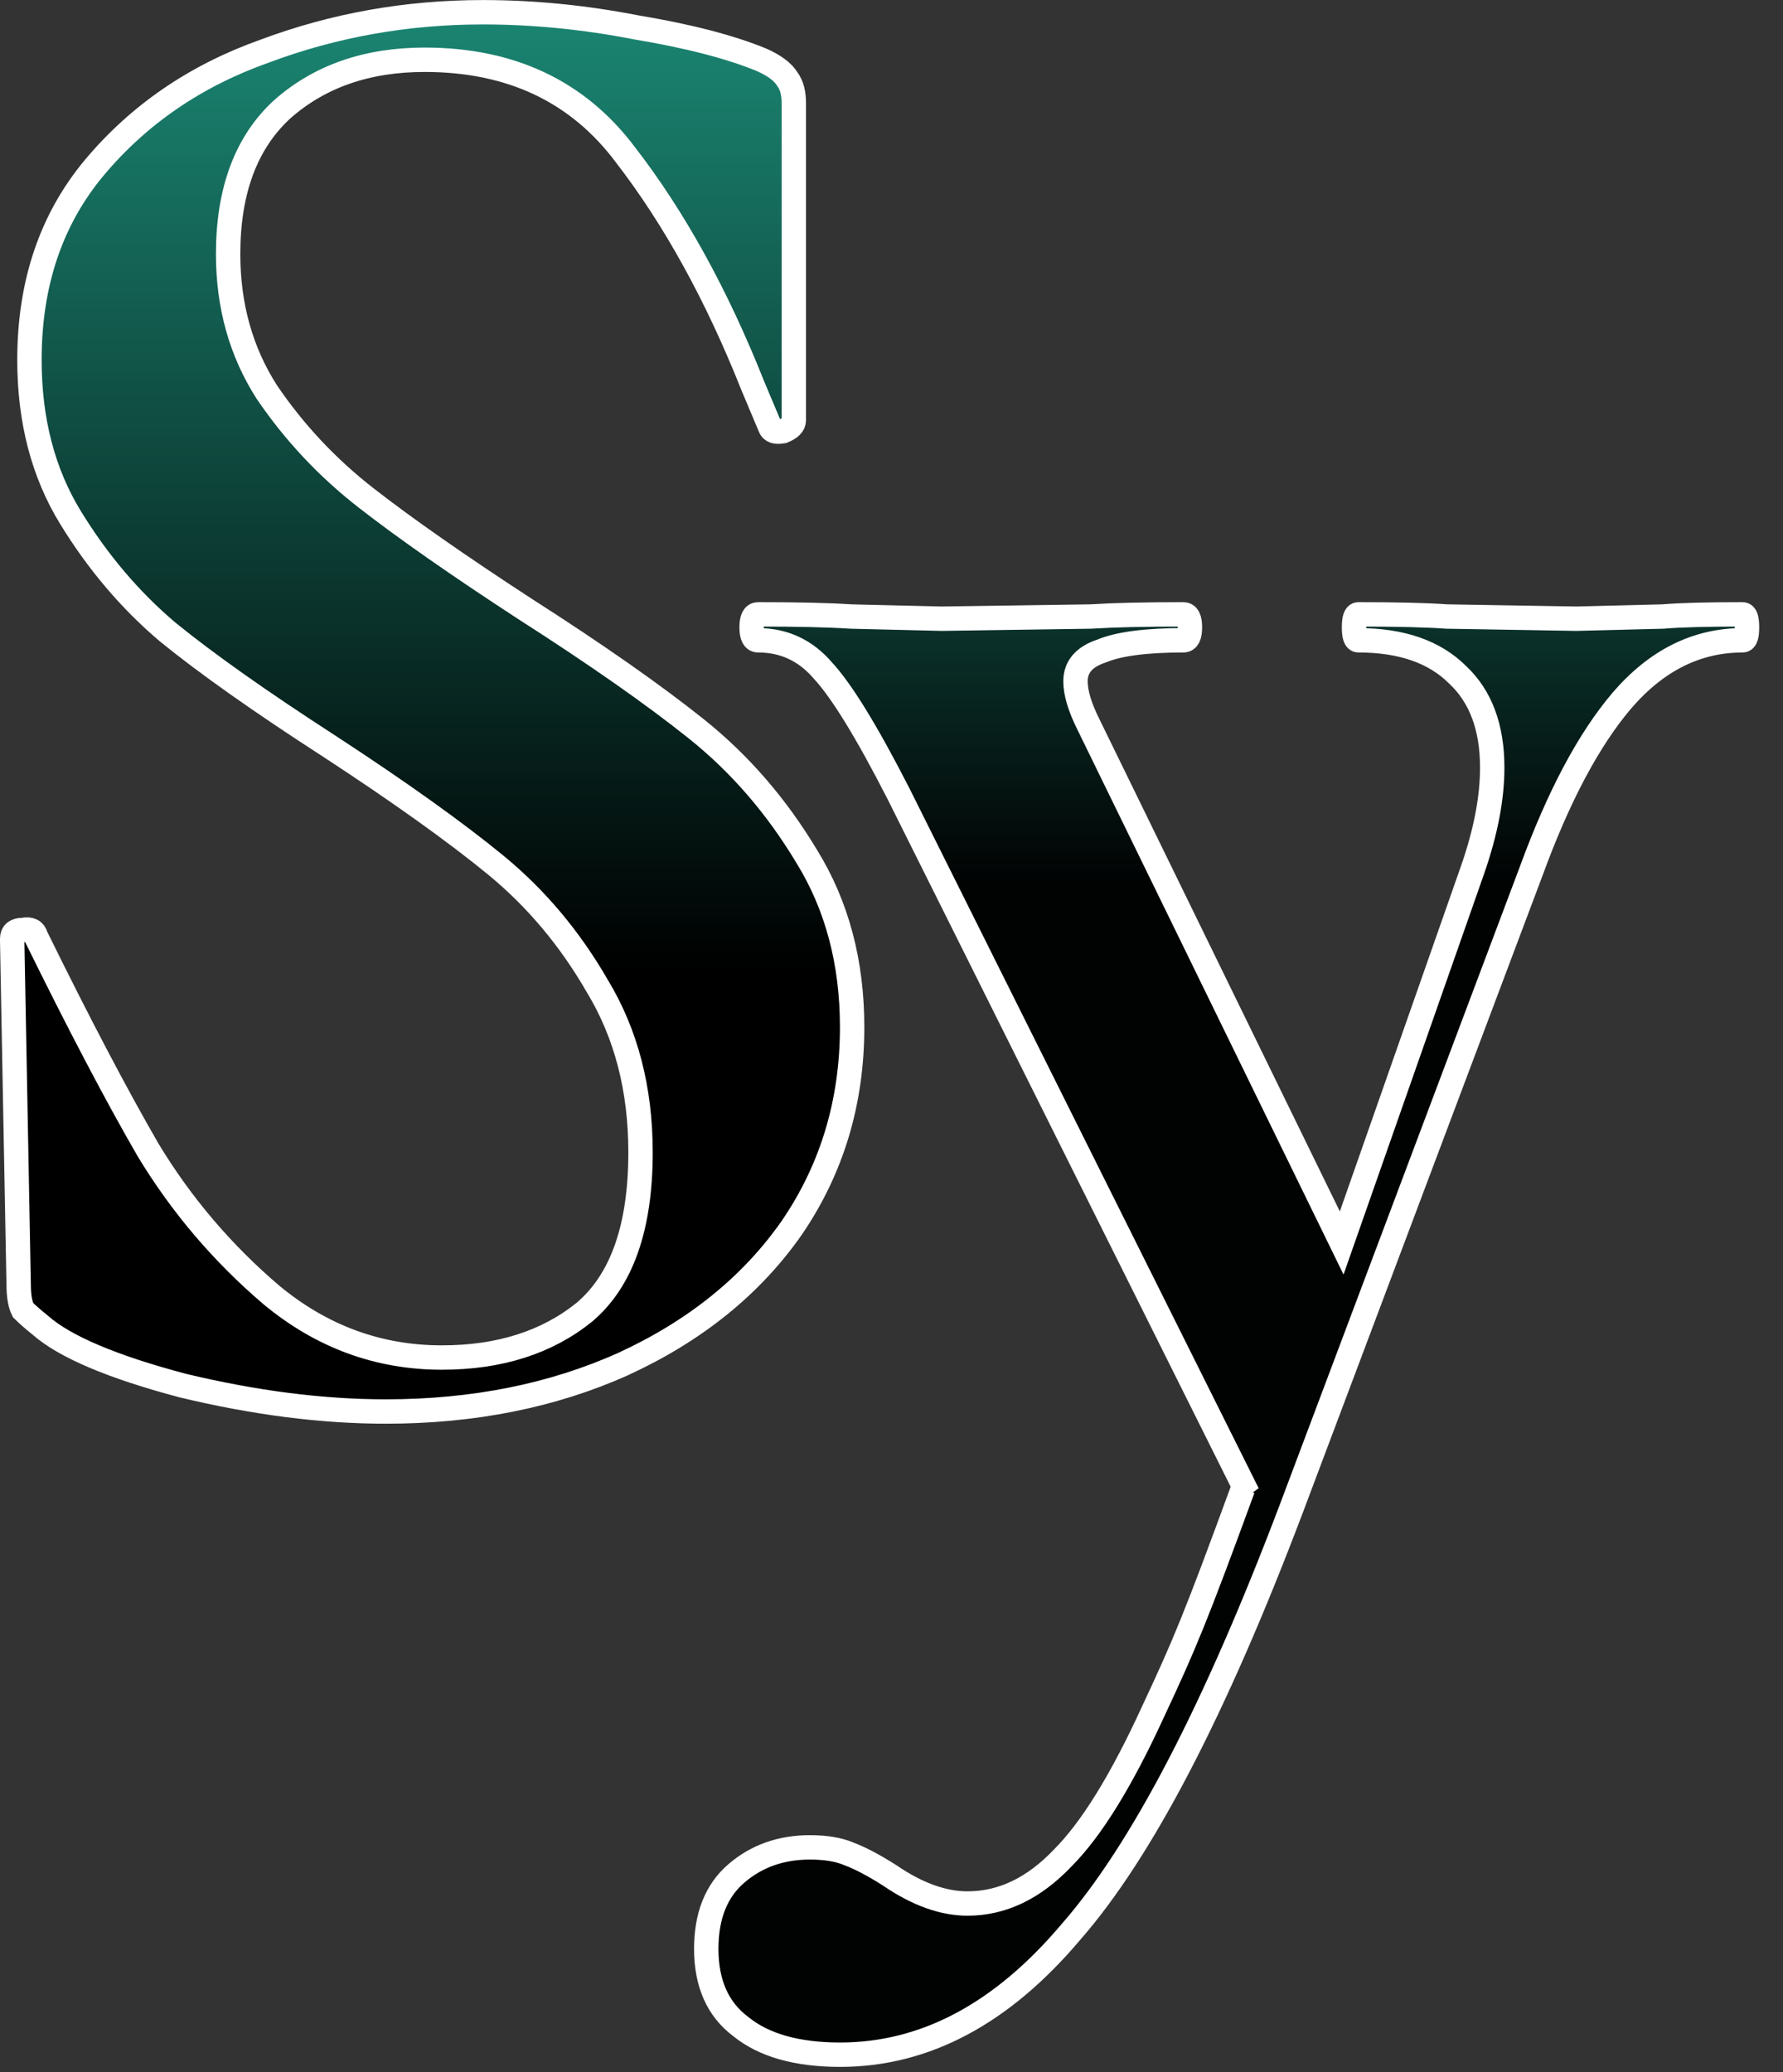 <svg width="37" height="43" viewBox="0 0 37 43" fill="none" xmlns="http://www.w3.org/2000/svg">
<rect x="0" y="0" width="37" height="43" fill="#333333" stroke="none"/>
<path d="M4.734 5.272C4.734 6.348 5.003 7.304 5.54 8.14C6.108 8.976 6.795 9.708 7.601 10.335C8.408 10.963 9.498 11.725 10.872 12.621C12.366 13.577 13.561 14.413 14.457 15.13C15.353 15.847 16.115 16.728 16.742 17.773C17.369 18.789 17.683 19.969 17.683 21.313C17.683 22.867 17.265 24.256 16.428 25.48C15.592 26.675 14.427 27.616 12.933 28.303C11.47 28.96 9.827 29.289 8.005 29.289C6.69 29.289 5.286 29.11 3.793 28.751C2.329 28.363 1.343 27.945 0.835 27.497C0.686 27.377 0.567 27.273 0.477 27.183C0.417 27.064 0.387 26.884 0.387 26.645L0.253 19.521V19.476C0.253 19.357 0.328 19.297 0.477 19.297C0.626 19.267 0.716 19.312 0.746 19.431C1.642 21.254 2.419 22.732 3.076 23.867C3.763 25.002 4.614 26.003 5.63 26.869C6.675 27.736 7.855 28.169 9.17 28.169C10.364 28.169 11.35 27.855 12.127 27.228C12.903 26.571 13.292 25.465 13.292 23.912C13.292 22.598 12.993 21.448 12.396 20.462C11.828 19.476 11.126 18.64 10.29 17.953C9.453 17.266 8.303 16.444 6.84 15.488C5.406 14.562 4.286 13.771 3.479 13.114C2.702 12.456 2.03 11.665 1.463 10.739C0.895 9.813 0.611 8.722 0.611 7.468C0.611 5.885 1.059 4.555 1.956 3.48C2.882 2.375 4.062 1.568 5.495 1.06C6.929 0.523 8.438 0.254 10.021 0.254C11.066 0.254 12.127 0.358 13.202 0.568C14.278 0.747 15.144 0.971 15.801 1.24C16.07 1.359 16.249 1.494 16.339 1.643C16.428 1.762 16.473 1.927 16.473 2.136V8.722C16.473 8.812 16.398 8.887 16.249 8.947C16.1 8.976 16.01 8.947 15.98 8.857L15.622 8.006C14.875 6.124 13.994 4.526 12.978 3.211C11.992 1.897 10.603 1.24 8.811 1.24C7.616 1.24 6.63 1.583 5.854 2.27C5.107 2.957 4.734 3.958 4.734 5.272Z" fill="url(#paint0_linear_202_814)" stroke="white" stroke-width="0.506"/>
<path d="M36.164 12.748C36.224 12.748 36.253 12.838 36.253 13.017C36.253 13.196 36.224 13.286 36.164 13.286C35.208 13.286 34.371 13.704 33.654 14.54C32.968 15.347 32.34 16.527 31.773 18.08L26.799 31.298C25.216 35.48 23.692 38.408 22.229 40.081C20.795 41.783 19.197 42.635 17.434 42.635C16.538 42.635 15.851 42.44 15.373 42.052C14.895 41.694 14.656 41.156 14.656 40.439C14.656 39.752 14.865 39.229 15.284 38.871C15.702 38.512 16.21 38.333 16.807 38.333C17.136 38.333 17.404 38.378 17.613 38.467C17.852 38.557 18.136 38.706 18.465 38.916C19.032 39.304 19.57 39.498 20.078 39.498C20.795 39.498 21.452 39.184 22.049 38.557C22.647 37.96 23.274 36.944 23.931 35.51C24.588 34.106 24.808 33.58 25.793 30.892L25.893 30.994L18.644 16.467C17.987 15.183 17.464 14.331 17.076 13.913C16.717 13.495 16.269 13.286 15.732 13.286C15.642 13.286 15.597 13.196 15.597 13.017C15.597 12.838 15.642 12.748 15.732 12.748C16.568 12.748 17.21 12.763 17.658 12.793L19.54 12.838L22.632 12.793C23.11 12.763 23.752 12.748 24.559 12.748C24.648 12.748 24.693 12.838 24.693 13.017C24.693 13.196 24.648 13.286 24.559 13.286C23.782 13.286 23.214 13.36 22.856 13.51C22.497 13.629 22.318 13.838 22.318 14.137C22.318 14.376 22.408 14.675 22.587 15.033L27.842 25.792L30.563 18.035C30.832 17.259 30.966 16.557 30.966 15.929C30.966 15.093 30.727 14.451 30.249 14.003C29.771 13.525 29.084 13.286 28.188 13.286C28.128 13.286 28.098 13.196 28.098 13.017C28.098 12.838 28.128 12.748 28.188 12.748C28.995 12.748 29.607 12.763 30.025 12.793L32.714 12.838L34.506 12.793C34.864 12.763 35.417 12.748 36.164 12.748Z" fill="url(#paint1_linear_202_814)" stroke="white" stroke-width="0.506"/>
<defs>
<linearGradient id="paint0_linear_202_814" x1="8.846" y1="-12.671" x2="8.846" y2="21.83" gradientUnits="userSpaceOnUse">
<stop offset="0.3" stop-color="#1E9781"/>
<stop offset="0.951"/>
</linearGradient>
<linearGradient id="paint1_linear_202_814" x1="26.289" y1="-11.378" x2="26.289" y2="24.318" gradientUnits="userSpaceOnUse">
<stop offset="0.36" stop-color="#1E9781"/>
<stop offset="0.835" stop-color="#010202"/>
</linearGradient>
</defs>
</svg>
